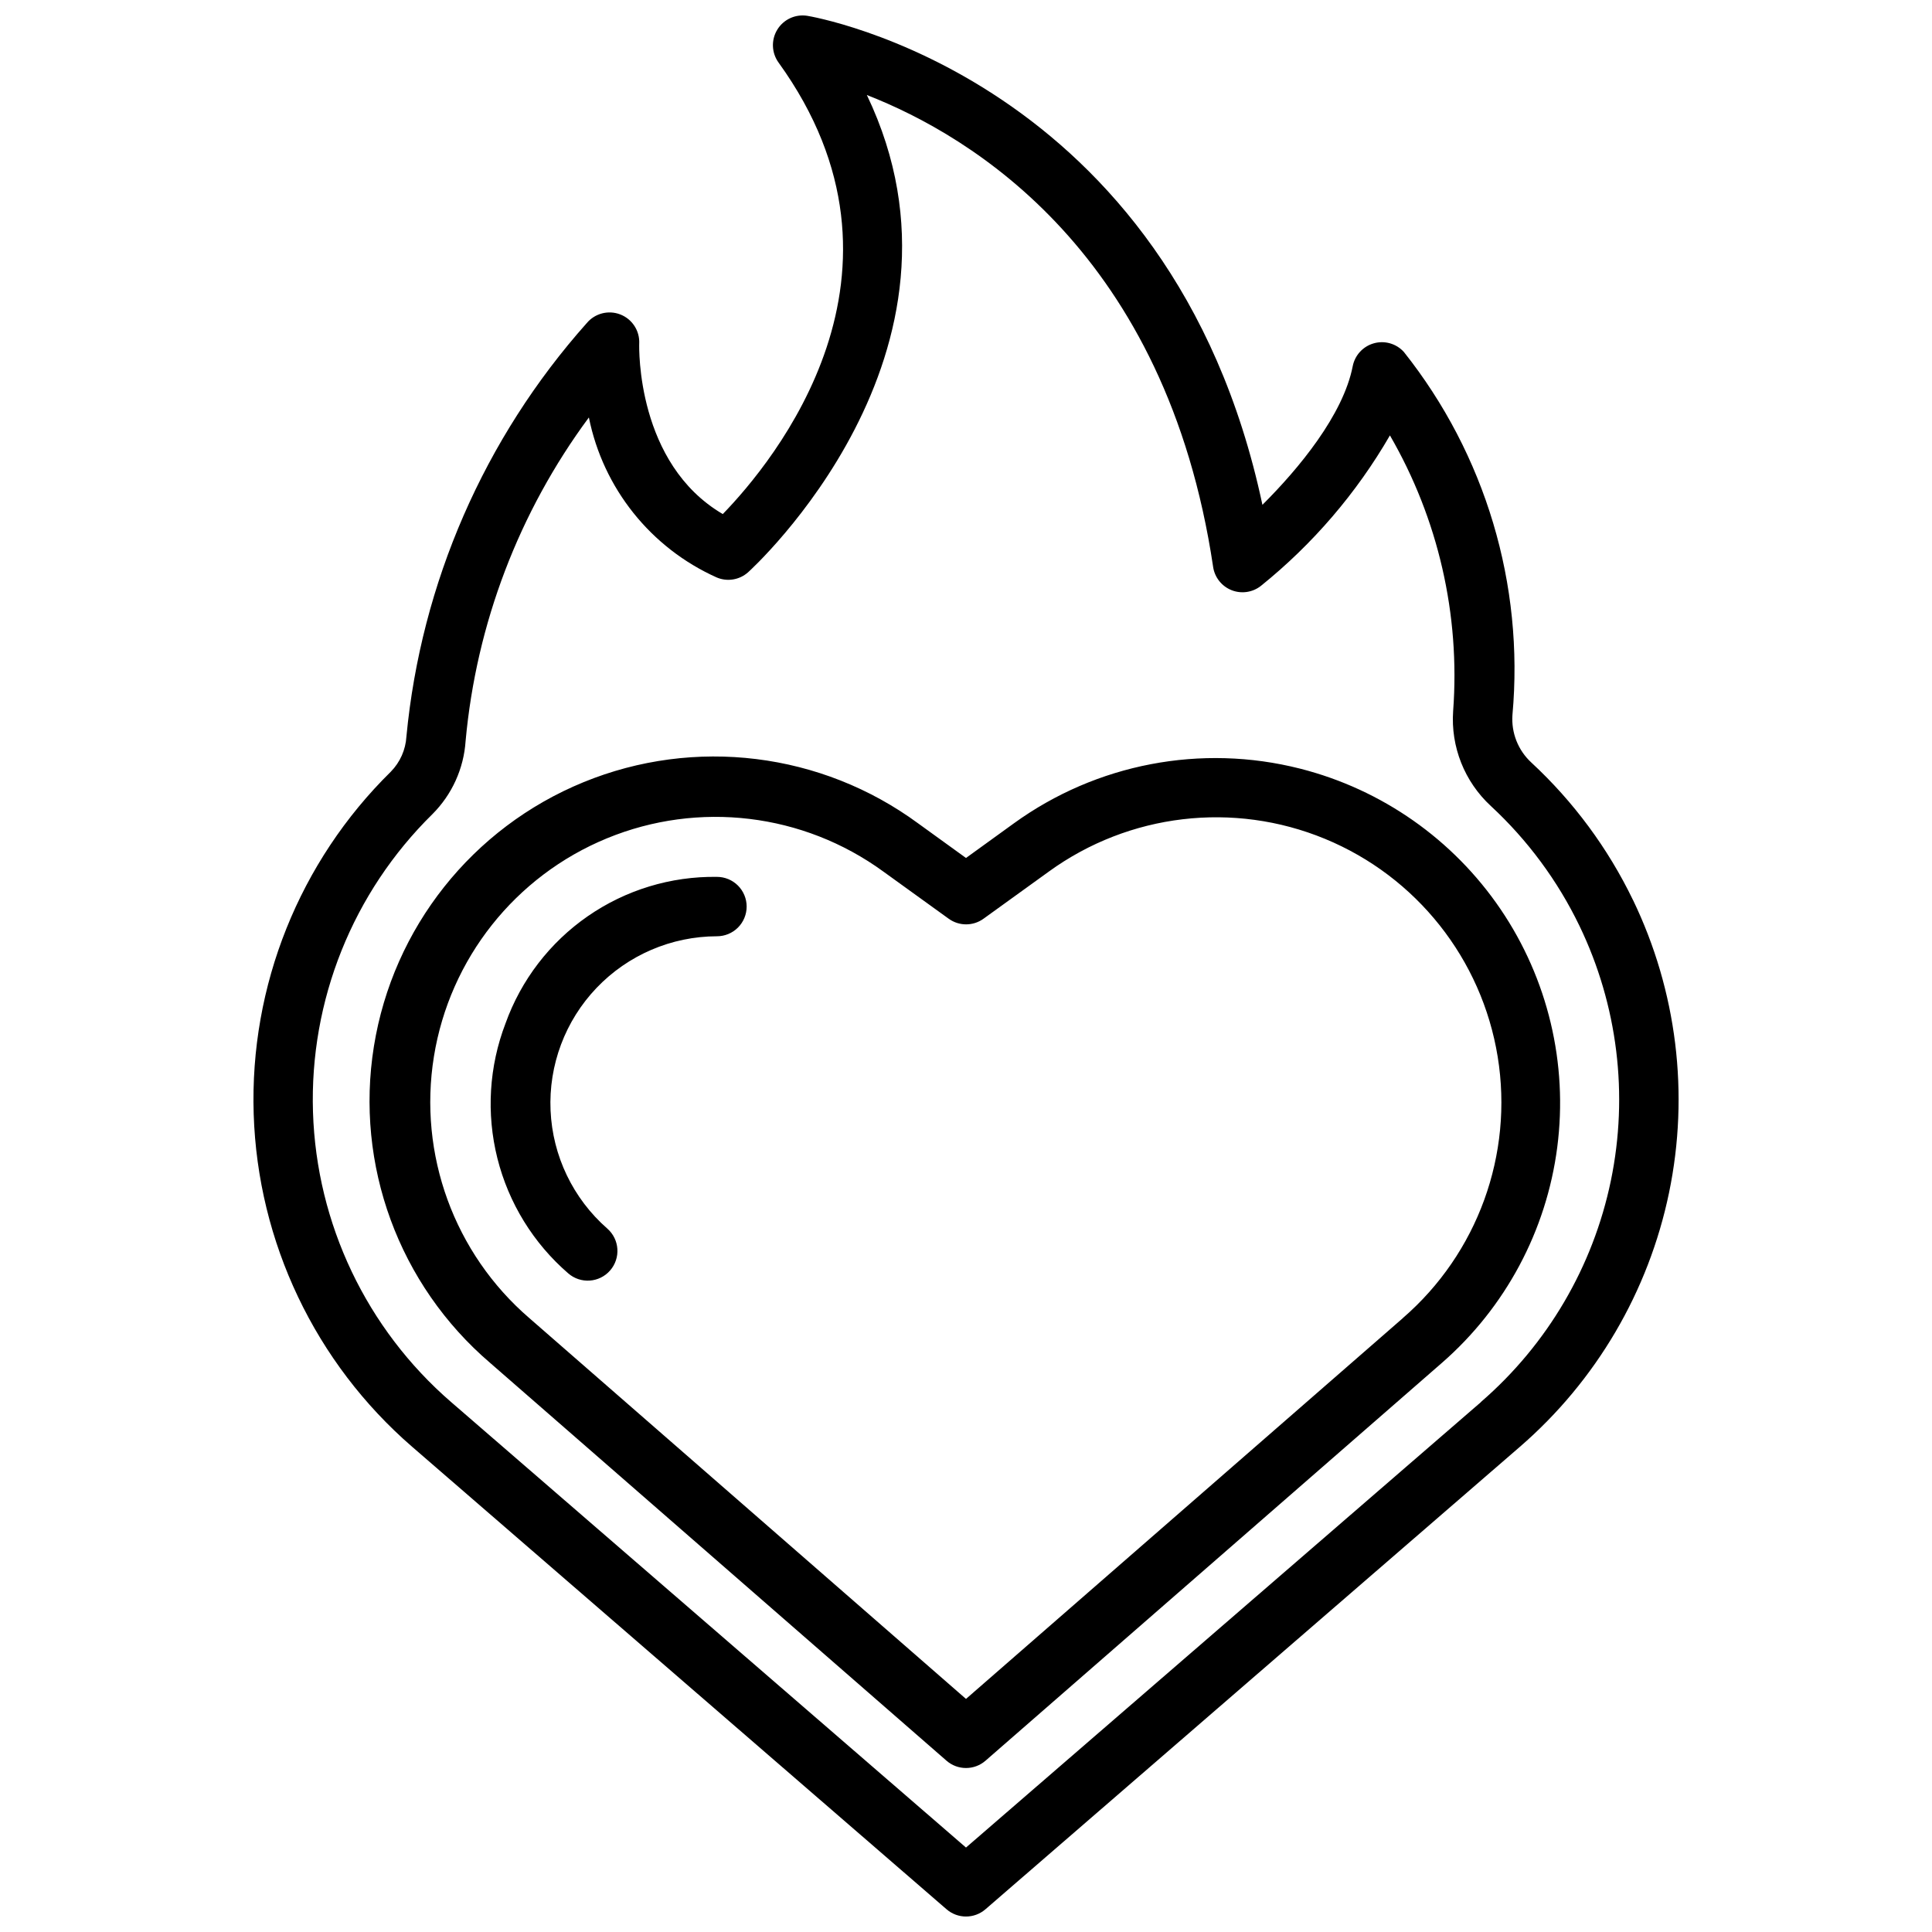 <?xml version="1.0" encoding="UTF-8"?>
<!-- Uploaded to: SVG Repo, www.svgrepo.com, Generator: SVG Repo Mixer Tools -->
<svg width="800px" height="800px" version="1.1" viewBox="144 144 512 512" xmlns="http://www.w3.org/2000/svg">
 <defs>
  <clipPath id="a">
   <path d="m211 148.09h378v503.81h-378z"/>
  </clipPath>
 </defs>
 <g clip-path="url(#a)">
  <path d="m488.55 347.7c-26.191-6.652-53.988-1.34-75.879 14.508l-12.672 9.164-12.676-9.164c-25.641-18.844-59.246-22.98-88.691-10.918-29.449 12.062-50.492 38.586-55.543 70.004-5.051 31.418 6.617 63.203 30.801 83.887l120.94 105.42c2.961 2.586 7.379 2.586 10.344 0l120.94-105.42c16.84-14.68 27.719-35.023 30.578-57.18 2.863-22.156-2.488-44.594-15.039-63.074-12.555-18.48-31.445-31.723-53.098-37.227zm27.207 145.63-115.76 100.9-115.72-100.92c-19.906-17.141-29.477-43.391-25.285-69.32 4.191-25.934 21.551-47.824 45.84-57.824 24.293-9.996 52.031-6.664 73.262 8.805l17.32 12.5c2.754 1.992 6.473 1.992 9.227 0l17.32-12.5h-0.004c21.234-15.391 48.934-18.672 73.176-8.668 24.242 10.004 41.566 31.859 45.77 57.746s-5.316 52.105-25.148 69.262zm61.008-110.8c-6.629-13.734-15.777-26.102-26.961-36.465-3.492-3.223-5.328-7.856-4.992-12.594 3.129-34.582-7.18-69.039-28.789-96.219-2.004-2.199-5.074-3.078-7.938-2.273-2.863 0.801-5.031 3.148-5.602 6.066-2.519 12.918-14.312 27.168-23.93 36.738-24.121-113.49-119.66-129.45-120.66-129.6-3.137-0.48-6.254 0.969-7.906 3.676-1.656 2.707-1.523 6.144 0.332 8.715 40.227 55.688-1.379 105.86-14.777 119.66-22.828-13.383-22.184-43.926-22.145-45.281h0.004c0.121-3.356-1.906-6.422-5.039-7.629-3.137-1.207-6.695-0.289-8.855 2.285-27.176 30.512-43.922 68.895-47.805 109.57-0.203 3.512-1.676 6.828-4.141 9.336-24.238 23.836-37.41 56.719-36.336 90.695 1.078 33.977 16.305 65.957 42.004 88.211l141.62 122.56c2.953 2.555 7.34 2.555 10.297 0l141.62-122.55c20.23-17.504 34.129-41.184 39.551-67.383 5.422-26.199 2.062-53.453-9.559-77.547zm-40.297 133.04-136.47 118.05-136.47-118.08h-0.004c-22.379-19.375-35.641-47.227-36.578-76.812-0.934-29.59 10.539-58.223 31.652-78.973 5.188-5.188 8.312-12.078 8.793-19.398 2.832-31.027 14.133-60.68 32.668-85.727 3.781 18.766 16.387 34.555 33.852 42.391 2.805 1.203 6.047 0.676 8.328-1.352 0.707-0.621 64.148-58.254 31.488-126.49 27.93 10.902 79.375 41.988 91.766 125.06h-0.004c0.414 2.777 2.277 5.125 4.887 6.164 2.613 1.035 5.578 0.598 7.781-1.141 13.75-11.074 25.344-24.594 34.188-39.875 12.809 22.102 18.648 47.555 16.754 73.031-0.668 9.48 3.016 18.75 10.004 25.191 9.742 9.027 17.711 19.805 23.48 31.77 10.113 20.977 13.035 44.699 8.316 67.504-4.723 22.805-16.824 43.418-34.434 58.652zm-194.6-131.32c0 2.09-0.828 4.09-2.305 5.566-1.477 1.477-3.481 2.305-5.566 2.305-12.055 0.02-23.574 4.961-31.898 13.676-8.324 8.715-12.73 20.453-12.195 32.492 0.531 12.039 5.961 23.34 15.023 31.285 3.277 2.859 3.617 7.836 0.758 11.113s-7.832 3.617-11.109 0.758c-9.242-7.992-15.793-18.641-18.766-30.488-2.969-11.852-2.219-24.328 2.152-35.738 4.125-11.508 11.742-21.441 21.789-28.406s22.023-10.613 34.246-10.434c2.086 0 4.09 0.828 5.566 2.305 1.477 1.477 2.305 3.481 2.305 5.566z"/>
 </g>
</svg>
